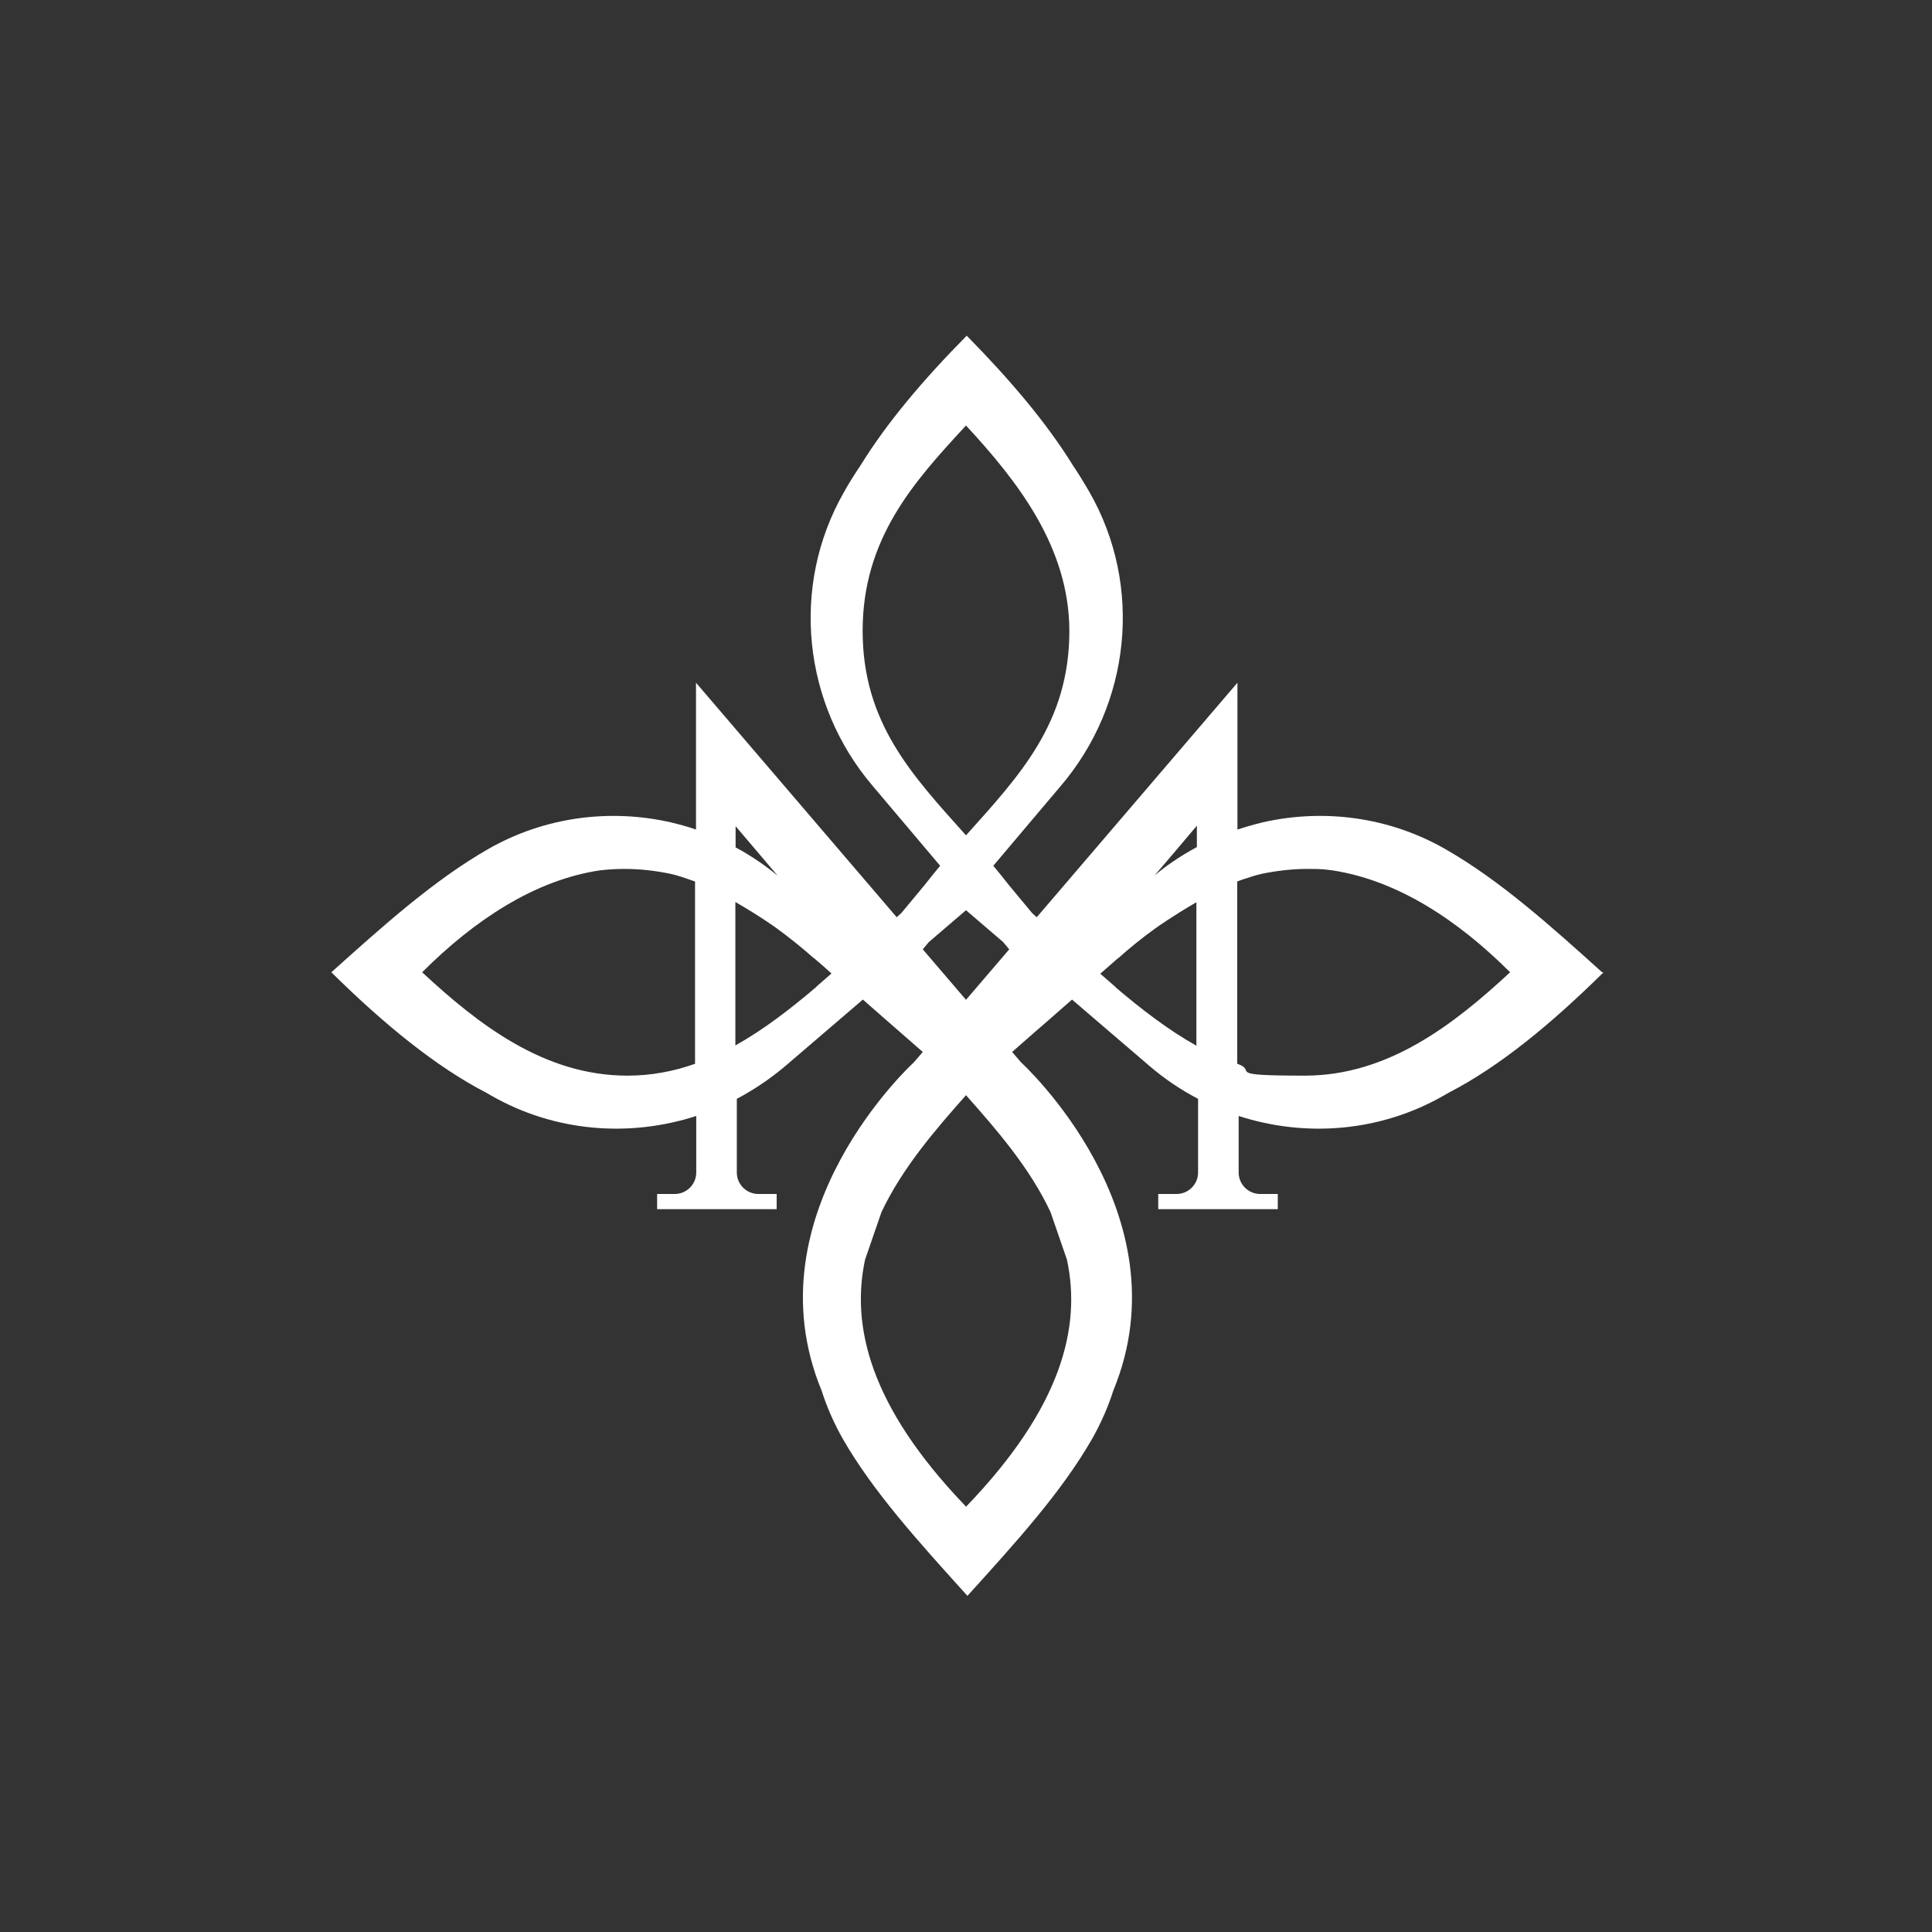 <?xml version="1.0" encoding="UTF-8"?>
<svg id="_Слой_1" xmlns="http://www.w3.org/2000/svg" version="1.1" viewBox="0 0 800 800">
  <rect x="0" y="0" width="800" height="800" fill="#333333" stroke="none"/>
  <!-- Generator: Adobe Illustrator 29.1.0, SVG Export Plug-In . SVG Version: 2.1.0 Build 142)  -->
  <defs>
    <style>
      .st0 {
        fill: #fff;
      }
    </style>
  </defs>
  <path class="st0" d="M663.4,402.6c-21.5-19.4-42.5-38.2-64.9-51-23.4-13.4-50.4-16.8-75.6-11.1-3.3.8-6.8,1.8-10.5,3v-60.8l-83.1,97.1c-.6-.5-1.2-1.1-1.9-1.7l-9.8-11.8c-2.1-2.7-4.2-5.3-6.3-7.8l27.8-32.9c29.1-34,34.3-82.8,12.1-121.7-2.2-3.8-4.5-7.6-7-11.3-10.8-17.5-25.9-35.3-43.9-53.6h0c-18.1,18.3-33.1,36.1-43.9,53.6-2.5,3.7-4.9,7.5-7,11.3-22.2,38.9-17,87.7,12.1,121.7l27.8,32.9c-2.1,2.5-4.2,5.1-6.3,7.8l-9.8,11.8c-.7.6-1.3,1.2-1.9,1.7l-83.1-97.1v60.8c-3.7-1.3-7.2-2.2-10.5-3-25.2-5.7-52.2-2.3-75.6,11.1-22.5,12.9-43.4,31.7-64.9,51,21.9,21.6,43.2,39,64,49.8.7.4,1.4.8,2.1,1.2,26.3,15.1,57.2,17.5,85,8.5v23.4c0,4.9-4,8.9-8.9,8.9h-7.3v6.3h49.5v-6.3h-7.6c-4.9,0-8.9-4-8.9-8.9v-30.5c7-3.7,13.7-8.2,20-13.5l32.2-27.6,9.8,8.6c1.8,1.6,9,7.8,15,13.1l-3.7,4.3s-68.5,62.4-38.2,135.9h0c2.2,6.9,5.2,13.7,8.9,20.2,12.4,21.5,30.7,41.8,50.4,63.6h0s.1,0,.2.2c.2.2.4.5.6.7h0c.1,0,.2.2.3.3,20.2-22.3,38.9-42.9,51.5-64.8,3.7-6.5,6.7-13.3,8.9-20.2h0c30.3-73.5-38.2-135.9-38.2-135.9l-3.7-4.3c6-5.3,13.1-11.5,15-13.1l9.8-8.6,32.2,27.6c6.2,5.3,12.9,9.8,20,13.5v30.5c0,4.9-4,8.9-8.9,8.9h-7.6v6.3h49.5v-6.3h-7.3c-4.9,0-8.9-4-8.9-8.9v-23.4c27.8,9,58.7,6.6,85-8.5.7-.4,1.4-.8,2.1-1.2,20.9-10.8,42.1-28.2,64-49.8h-.6ZM495.5,350.8c-3.3,1.8-6.7,3.8-10,6.1-2.7,1.8-5.1,3.7-7.4,5.6,5.9-6.9,11.8-13.8,17.5-20.6v8.8h-.1ZM382.1,393.1l2.5-3,15.4-13.2,15.4,13.2,2.5,3-17.9,20.9-17.9-20.9ZM400,176.2c21.6,23.3,42.7,50.5,42.8,85,0,38.2-20.6,59.9-42.8,84.7-22.2-24.8-42.8-46.5-42.8-84.7s21.2-61.7,42.8-85h0ZM304.5,342c5.7,6.7,11.6,13.6,17.5,20.6-2.3-1.9-4.8-3.8-7.4-5.6-3.4-2.3-6.7-4.4-10-6.1v-8.8h-.1ZM259.8,445.4c-34.5,0-61.7-21.2-85-42.8,21.5-21.5,46.6-38.2,73.6-42.2,3.3-.4,6.8-.6,10.3-.6,6.6,0,12.9.8,18.8,2,3.2.7,6.2,1.8,6.2,1.8,0,0,1.8.6,4.1,1.4v75.5c-8.8,3.1-18.1,4.9-27.9,4.9h-.1ZM338.1,408.6h0c-10.7,9.1-21.8,17.7-33.6,24.3v-59.4c10.1,5.8,16.7,10.6,16.7,10.6,5.8,4.2,11.1,8.5,15.7,12.6h.1c2.5,2.1,4.9,4.2,7.3,6.4-2.1,1.8-4.1,3.6-6.2,5.4h-.1.1ZM435,501.9l6.8,19.7c6,27.9-2.2,61.1-41.5,102h0c-.1,0-.2.2-.3.3-.3-.4-.7-.7-1-1.1h0c-38.6-40.5-46.7-73.5-40.8-101.2l6.8-19.7c8.6-18.2,22.3-34.1,35-48.4,12.7,14.3,26.5,30.2,35,48.4h0ZM461.9,408.6h-.1c-2.1-1.8-4.1-3.6-6.2-5.4,2.4-2.1,4.9-4.3,7.3-6.4h.1c4.6-4.1,9.8-8.4,15.7-12.6,0,0,6.7-4.8,16.7-10.6v59.4c-11.8-6.6-22.9-15.2-33.6-24.3h.1ZM512.3,440.5v-75.5c2.3-.9,4.1-1.4,4.1-1.4,0,0,3-1.1,6.2-1.8,5.9-1.2,12.2-2,18.8-2s6.9.2,10.3.6c27,4.1,52.1,20.7,73.6,42.2-23.3,21.6-50.5,42.8-85,42.8s-19.1-1.8-27.9-4.9h0Z"/>
</svg>